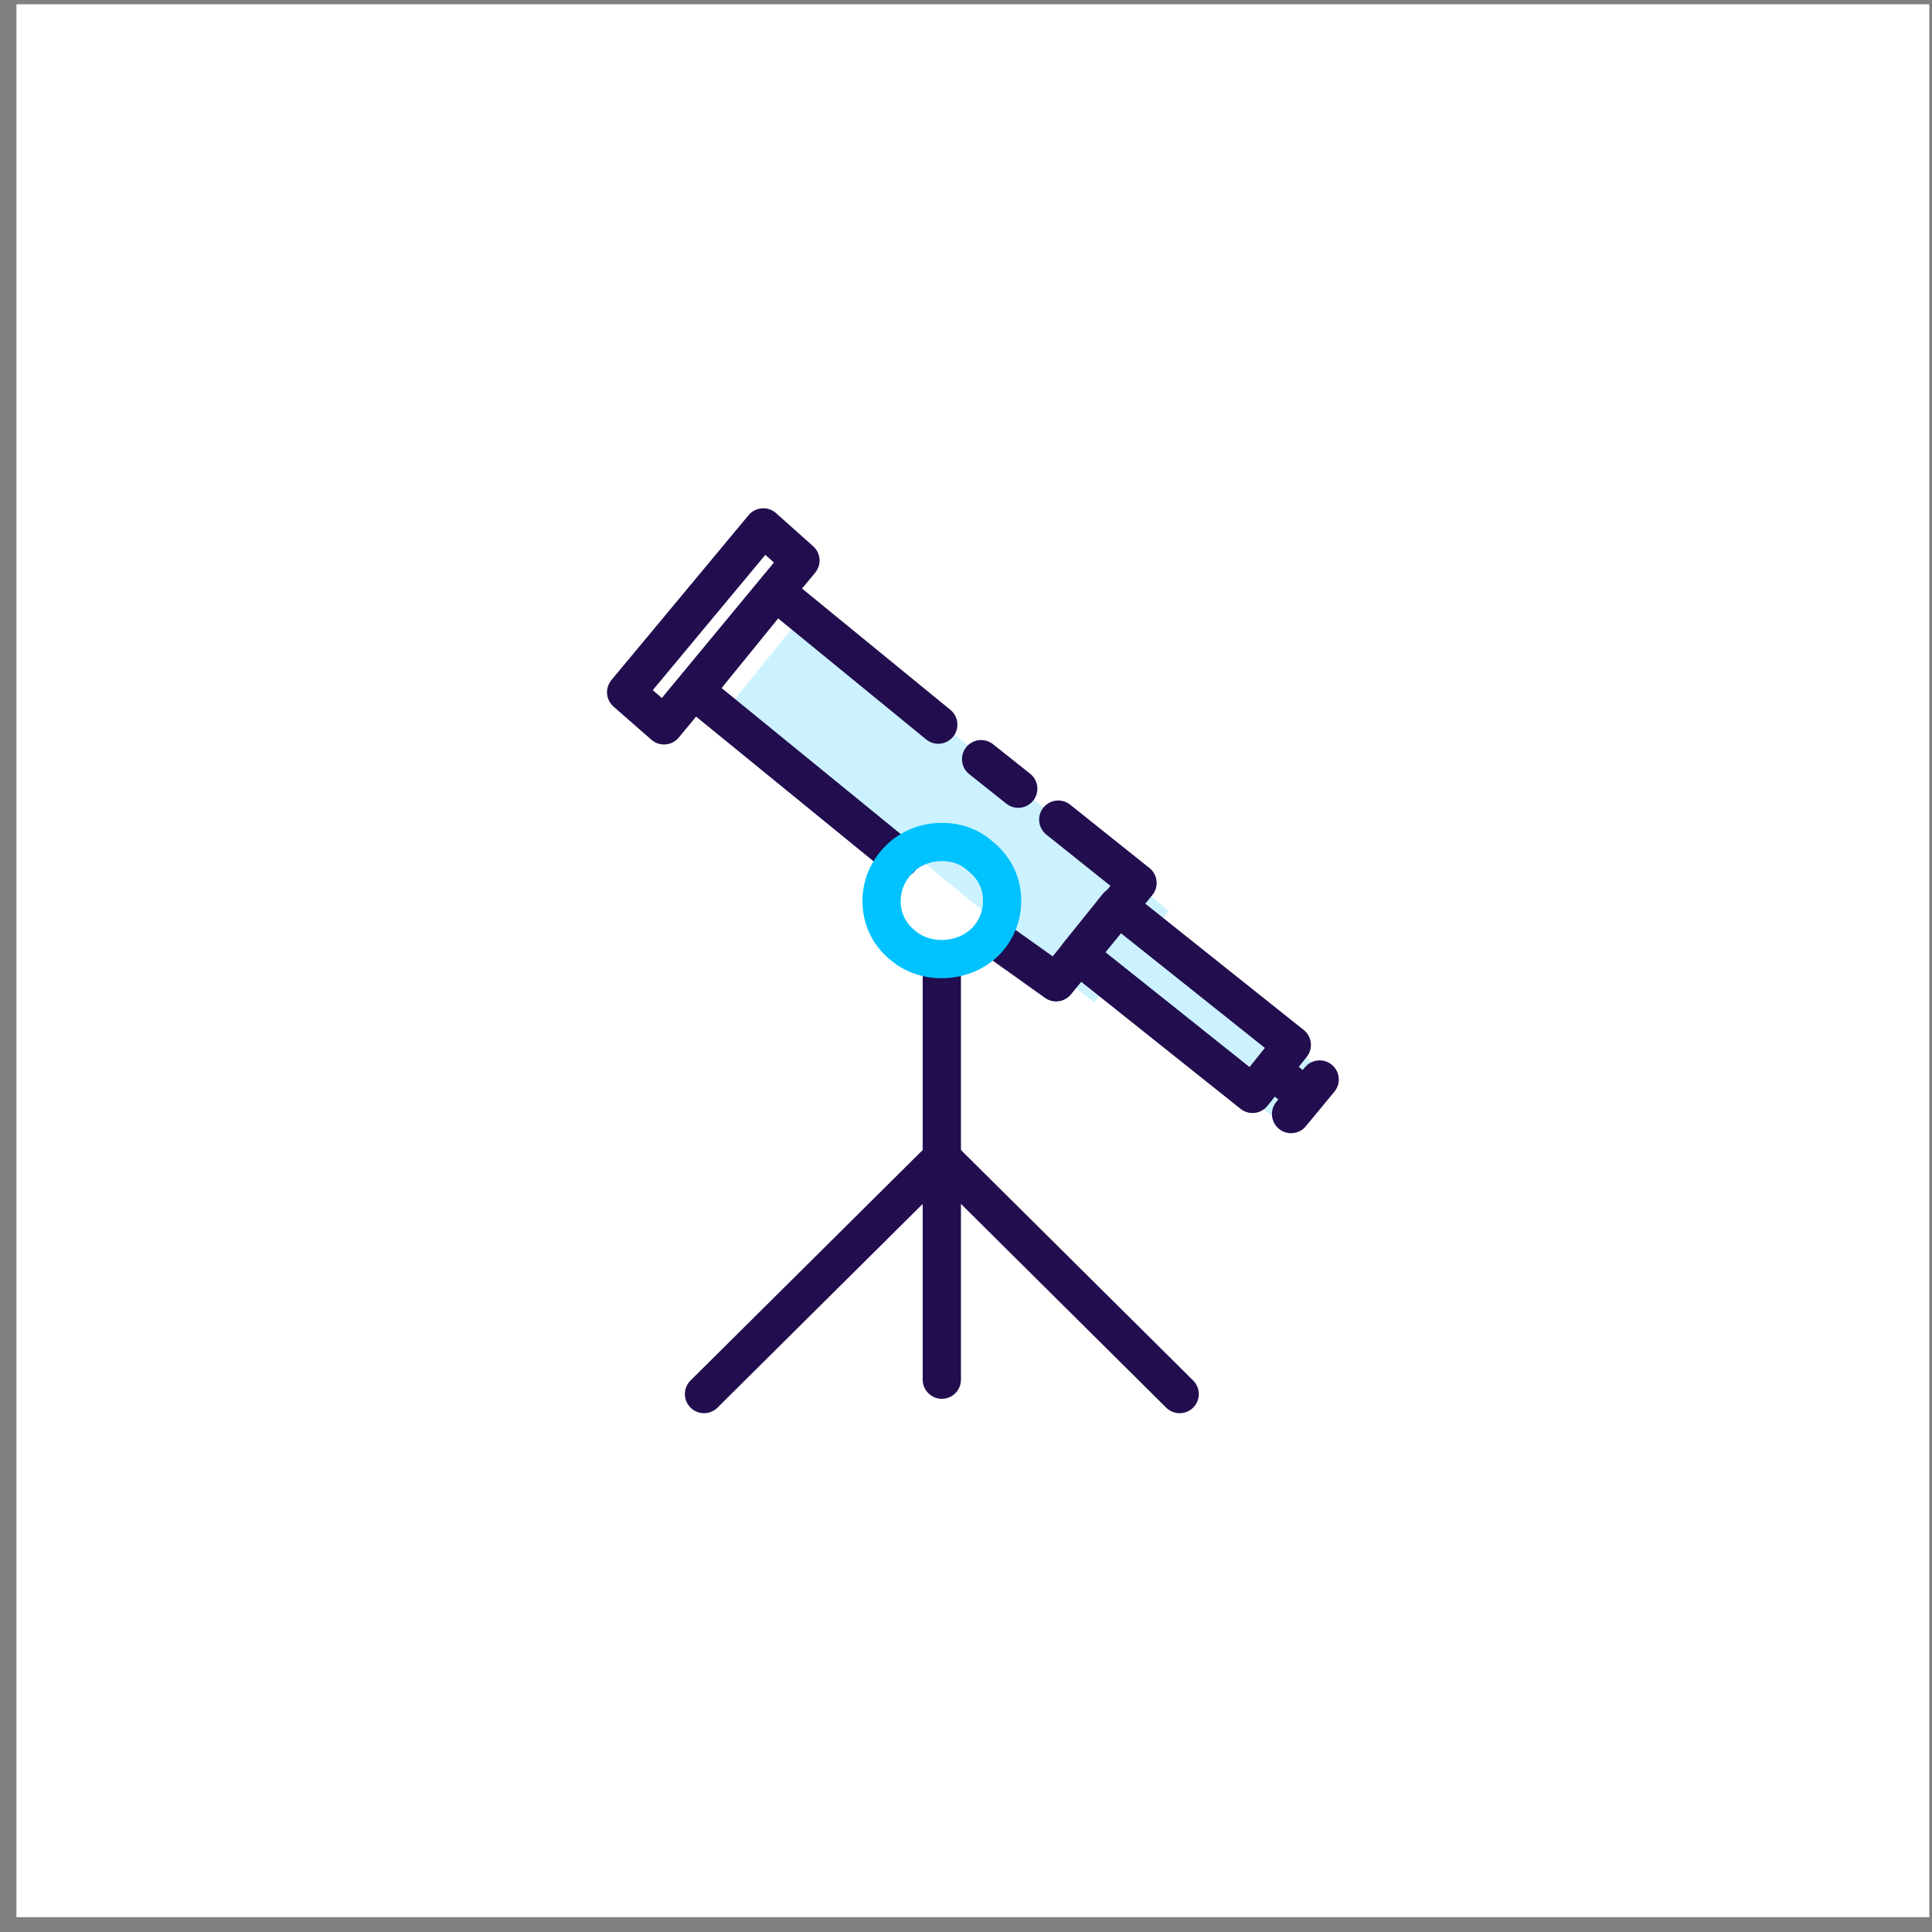 <svg width="101" height="101" viewBox="0 0 101 101" fill="none" xmlns="http://www.w3.org/2000/svg">
<rect x="0" y="0" width="101" height="101" fill="#808080" stroke="none"/>
<rect width="100" height="100" transform="translate(0.86 0.225)" fill="white"/>
<path opacity="0.2" d="M68.987 55.869L60.251 48.644L61.11 47.628L42.106 31.974L38.223 36.791L57.189 52.407L58.048 51.391L66.785 58.578L68.987 55.869Z" fill="#00C2FF"/>
<path d="M51.888 48.983L55.211 51.353L59.467 46.16L55.323 42.849" stroke="#220D4E" stroke-width="2" stroke-miterlimit="10" stroke-linecap="round" stroke-linejoin="round"/>
<path d="M51.29 39.688L53.231 41.231" stroke="#220D4E" stroke-width="2" stroke-miterlimit="10" stroke-linecap="round" stroke-linejoin="round"/>
<path d="M47.071 44.881L36.318 36.113L40.537 30.921L49.05 37.882" stroke="#220D4E" stroke-width="2" stroke-miterlimit="10" stroke-linecap="round" stroke-linejoin="round"/>
<path d="M32.734 36.189L34.713 37.92L41.844 29.302L39.903 27.571L32.734 36.189Z" stroke="#220D4E" stroke-width="2" stroke-miterlimit="10" stroke-linecap="round" stroke-linejoin="round"/>
<path d="M56.368 49.923L65.478 57.186L67.532 54.627L58.422 47.365L56.368 49.923Z" stroke="#220D4E" stroke-width="2" stroke-miterlimit="10" stroke-linecap="round" stroke-linejoin="round"/>
<path d="M66.561 55.982L68.203 57.299" stroke="#220D4E" stroke-width="2" stroke-miterlimit="10" stroke-linecap="round" stroke-linejoin="round"/>
<path d="M67.494 58.24L68.988 56.434" stroke="#220D4E" stroke-width="2" stroke-miterlimit="10" stroke-linecap="round" stroke-linejoin="round"/>
<path d="M49.236 72.125V50.375" stroke="#220D4E" stroke-width="2" stroke-miterlimit="10" stroke-linecap="round" stroke-linejoin="round"/>
<path d="M36.804 72.878L49.237 60.535" stroke="#220D4E" stroke-width="2" stroke-miterlimit="10" stroke-linecap="round" stroke-linejoin="round"/>
<path d="M49.236 60.535L61.669 72.878" stroke="#220D4E" stroke-width="2" stroke-miterlimit="10" stroke-linecap="round" stroke-linejoin="round"/>
<path d="M49.237 44.016C48.266 44.016 47.37 44.43 46.773 45.182C46.25 45.822 46.026 46.612 46.101 47.402C46.176 48.23 46.586 48.945 47.258 49.472C48.565 50.526 50.656 50.3 51.701 49.02C52.224 48.381 52.448 47.59 52.373 46.8C52.299 45.972 51.888 45.258 51.216 44.731C50.656 44.242 49.984 44.016 49.237 44.016Z" stroke="#00C2FF" stroke-width="2" stroke-miterlimit="10" stroke-linecap="round" stroke-linejoin="round"/>
</svg>
